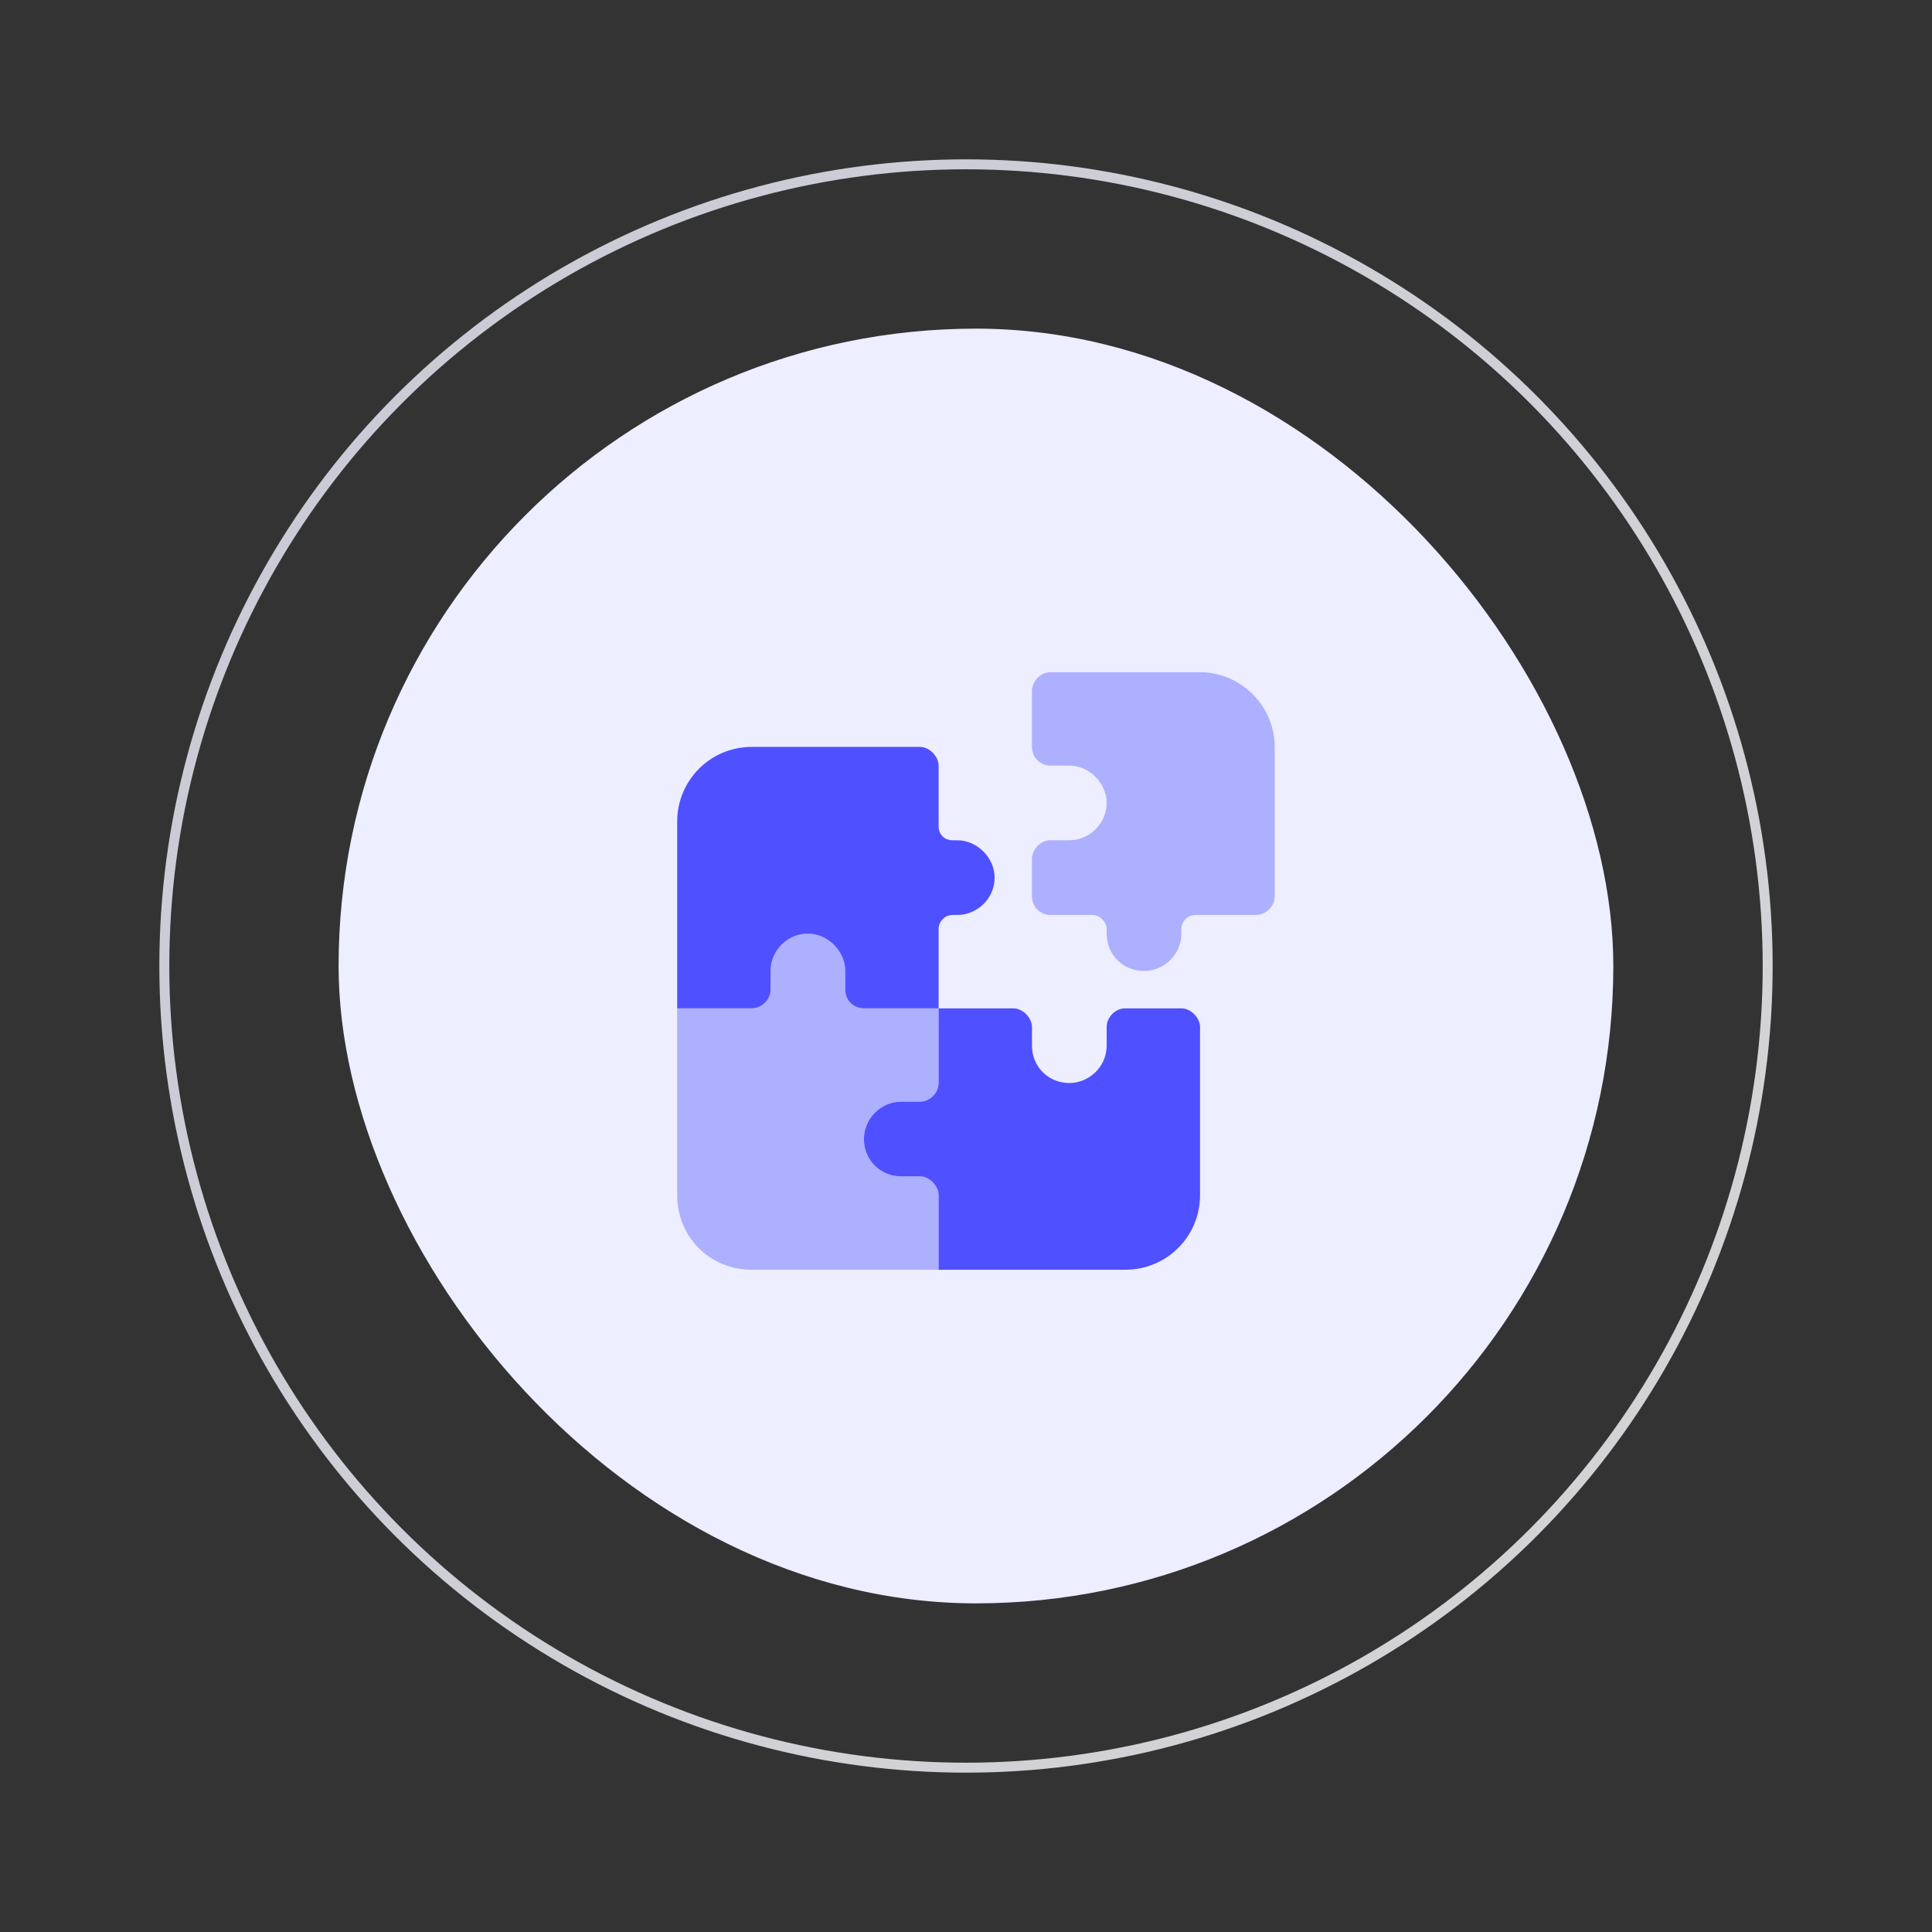 <?xml version="1.0" encoding="utf-8"?>
<svg xmlns="http://www.w3.org/2000/svg" fill="none" height="100%" overflow="visible" preserveAspectRatio="none" style="display: block;" viewBox="0 0 194 194" width="100%">
<rect x="0" y="0" width="194" height="194" fill="#333333" stroke="none"/>
<g id="Icon">
<circle cx="97" cy="97" id="Ellipse 1" r="80.5" stroke="url(#paint0_linear_0_443)" stroke-opacity="0.8"/>
<g id="Frame 1">
<rect fill="#EDEEFF" height="128" rx="64" width="128" x="34" y="33"/>
<g id="Shared Icon (V6.7) 1">
<path d="M68 101.25V82.5C68 78.398 71.281 75 75.5 75H92.375C93.312 75 94.25 75.938 94.25 76.875V82.969C94.25 83.789 94.836 84.375 95.656 84.375H96.125C98.117 84.375 99.875 86.133 99.875 88.125C99.875 90.234 98.117 91.875 96.125 91.875H95.656C94.836 91.875 94.25 92.578 94.25 93.281V101.25H86.75C85.695 101.25 84.875 100.43 84.875 99.375V97.5C84.875 95.508 83.117 93.75 81.125 93.75C79.016 93.75 77.375 95.508 77.375 97.5V99.375C77.375 100.43 76.438 101.25 75.5 101.25H68ZM94.25 101.25H101.75C102.688 101.25 103.625 102.188 103.625 103.125V105C103.625 107.109 105.266 108.75 107.375 108.75C109.367 108.75 111.125 107.109 111.125 105V103.125C111.125 102.188 111.945 101.25 113 101.25H118.625C119.562 101.25 120.5 102.188 120.5 103.125V120C120.5 124.219 117.102 127.5 113 127.5H94.25V120C94.25 119.062 93.312 118.125 92.375 118.125H90.5C88.391 118.125 86.75 116.484 86.75 114.375C86.75 112.383 88.391 110.625 90.5 110.625H92.375C93.312 110.625 94.25 109.805 94.25 108.75V101.25Z" fill="#4F50FF" id="Vector"/>
<path d="M68 101.25H75.5C76.438 101.25 77.375 100.43 77.375 99.375V97.5C77.375 95.508 79.016 93.75 81.125 93.75C83.117 93.75 84.875 95.508 84.875 97.5V99.375C84.875 100.43 85.695 101.25 86.75 101.25H94.25V108.75C94.25 109.805 93.312 110.625 92.375 110.625H90.5C88.391 110.625 86.75 112.383 86.75 114.375C86.75 116.484 88.391 118.125 90.5 118.125H92.375C93.312 118.125 94.25 119.062 94.25 120V127.5H75.5C71.281 127.5 68 124.219 68 120V101.25ZM103.625 69.375C103.625 68.438 104.445 67.5 105.5 67.5H120.5C124.602 67.5 128 70.898 128 75V90C128 91.055 127.062 91.875 126.125 91.875H120.031C119.211 91.875 118.625 92.578 118.625 93.281V93.75C118.625 95.859 116.867 97.5 114.875 97.5C112.766 97.5 111.125 95.859 111.125 93.75V93.281C111.125 92.578 110.422 91.875 109.719 91.875H105.5C104.445 91.875 103.625 91.055 103.625 90V86.25C103.625 85.312 104.445 84.375 105.5 84.375H107.375C109.367 84.375 111.125 82.734 111.125 80.625C111.125 78.633 109.367 76.875 107.375 76.875H105.5C104.445 76.875 103.625 76.055 103.625 75V69.375Z" fill="#4F50FF" id="Vector_2" opacity="0.4"/>
</g>
</g>
</g>
<defs>
<linearGradient gradientUnits="userSpaceOnUse" id="paint0_linear_0_443" x1="-32.5" x2="186.5" y1="54.5" y2="197">
<stop stop-color="#EDEEFF"/>
<stop offset="1" stop-color="white"/>
</linearGradient>
</defs>
</svg>
